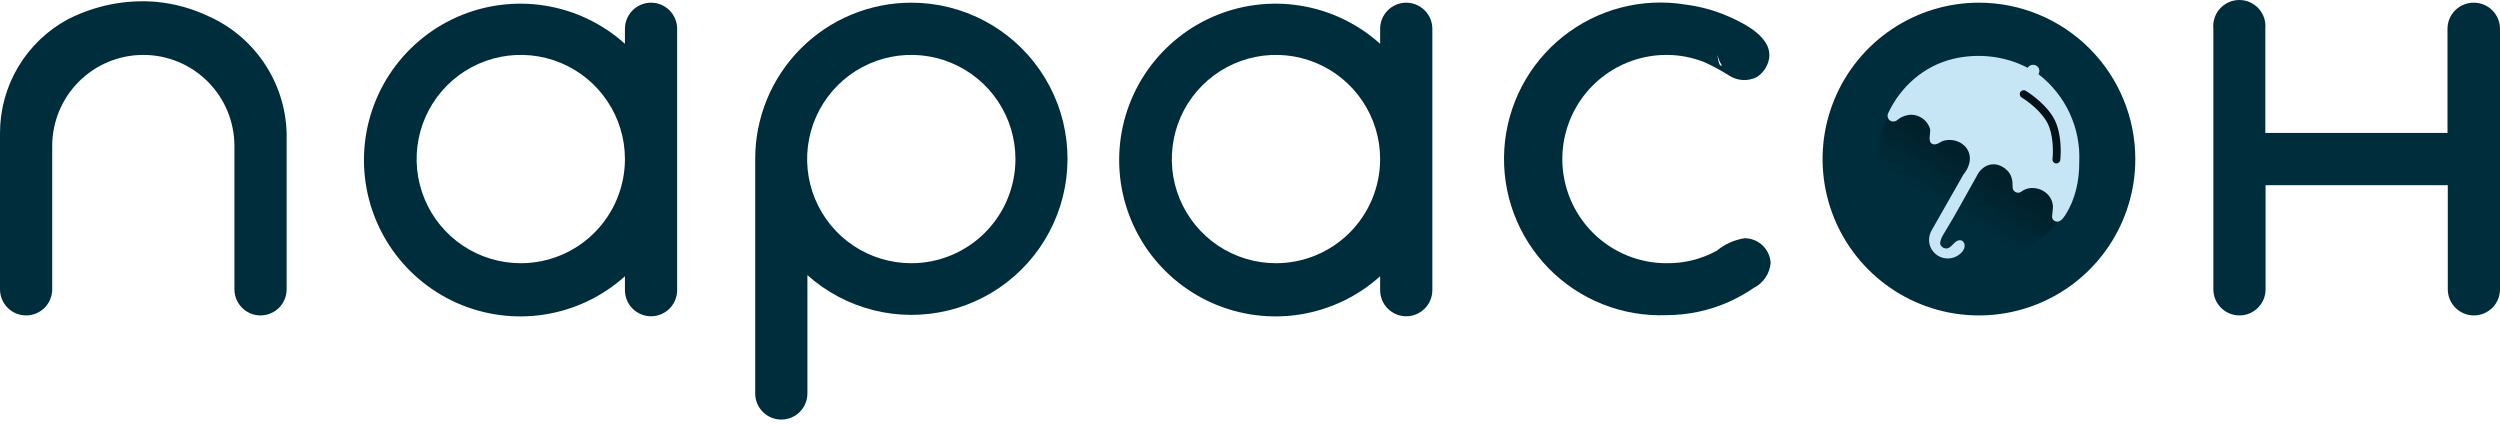 <svg width="112" height="19" viewBox="0 0 112 19" fill="none" xmlns="http://www.w3.org/2000/svg">
<path d="M7.005 0.083C5.635 -0.032 4.26 0.24 3.036 0.867C2.118 1.363 1.352 2.098 0.817 2.993C0.283 3.889 0 4.913 0 5.956V12.962C0 13.272 0.123 13.569 0.343 13.789C0.562 14.008 0.859 14.131 1.17 14.131C1.48 14.131 1.777 14.008 1.997 13.789C2.216 13.569 2.339 13.272 2.339 12.962V6.541C2.339 5.459 2.769 4.421 3.535 3.655C4.3 2.89 5.338 2.46 6.421 2.46C7.503 2.46 8.541 2.89 9.307 3.655C10.072 4.421 10.502 5.459 10.502 6.541V12.962C10.502 13.272 10.625 13.569 10.845 13.789C11.064 14.008 11.361 14.131 11.672 14.131C11.982 14.131 12.279 14.008 12.499 13.789C12.718 13.569 12.841 13.272 12.841 12.962V5.956C12.809 4.84 12.462 3.755 11.838 2.828C11.215 1.9 10.342 1.169 9.32 0.718C8.59 0.375 7.808 0.16 7.005 0.083Z" fill="#002D3C"/>
<path d="M29.166 0.12C28.856 0.12 28.559 0.244 28.34 0.463C28.12 0.682 27.997 0.98 27.997 1.29V1.962C26.99 1.056 25.743 0.462 24.405 0.25C23.068 0.039 21.698 0.219 20.46 0.77C19.224 1.321 18.173 2.219 17.435 3.354C16.698 4.49 16.305 5.815 16.305 7.17C16.305 8.524 16.698 9.849 17.435 10.985C18.173 12.12 19.224 13.018 20.46 13.569C21.698 14.12 23.068 14.3 24.405 14.089C25.743 13.877 26.99 13.283 27.997 12.377V12.999C27.997 13.309 28.12 13.607 28.34 13.826C28.559 14.046 28.856 14.169 29.166 14.169C29.477 14.169 29.774 14.046 29.994 13.826C30.213 13.607 30.336 13.309 30.336 12.999V1.29C30.336 0.98 30.213 0.682 29.994 0.463C29.774 0.244 29.477 0.12 29.166 0.12ZM23.331 11.792C22.408 11.792 21.506 11.518 20.738 11.006C19.971 10.493 19.373 9.764 19.02 8.912C18.667 8.059 18.574 7.121 18.754 6.216C18.934 5.31 19.379 4.479 20.031 3.826C20.684 3.174 21.515 2.729 22.42 2.549C23.326 2.369 24.264 2.462 25.116 2.815C25.969 3.168 26.698 3.766 27.21 4.534C27.723 5.301 27.997 6.203 27.997 7.126C27.997 8.363 27.505 9.55 26.63 10.425C25.755 11.3 24.568 11.792 23.331 11.792Z" fill="#002D3C"/>
<path d="M62.999 0.12C62.689 0.12 62.392 0.244 62.172 0.463C61.953 0.682 61.83 0.98 61.83 1.29V1.962C60.823 1.056 59.575 0.462 58.238 0.25C56.9 0.039 55.53 0.219 54.293 0.77C53.056 1.321 52.005 2.219 51.268 3.354C50.531 4.49 50.138 5.815 50.138 7.17C50.138 8.524 50.531 9.849 51.268 10.985C52.005 12.12 53.056 13.018 54.293 13.569C55.53 14.12 56.9 14.3 58.238 14.089C59.575 13.877 60.823 13.283 61.83 12.377V12.999C61.83 13.309 61.953 13.607 62.172 13.826C62.392 14.046 62.689 14.169 62.999 14.169C63.309 14.169 63.607 14.046 63.826 13.826C64.046 13.607 64.169 13.309 64.169 12.999V1.29C64.169 0.98 64.046 0.682 63.826 0.463C63.607 0.244 63.309 0.12 62.999 0.12ZM57.163 11.792C56.241 11.792 55.338 11.518 54.571 11.006C53.804 10.493 53.206 9.764 52.852 8.912C52.499 8.059 52.407 7.121 52.587 6.216C52.767 5.31 53.211 4.479 53.864 3.826C54.517 3.174 55.348 2.729 56.253 2.549C57.158 2.369 58.096 2.462 58.949 2.815C59.802 3.168 60.531 3.766 61.043 4.534C61.556 5.301 61.83 6.203 61.83 7.126C61.83 8.363 61.338 9.55 60.463 10.425C59.588 11.3 58.401 11.792 57.163 11.792Z" fill="#002D3C"/>
<path d="M110.818 0.12C110.508 0.12 110.21 0.244 109.991 0.463C109.771 0.682 109.648 0.98 109.648 1.29V5.956H101.486V1.29C101.502 1.127 101.485 0.963 101.434 0.807C101.383 0.651 101.3 0.508 101.191 0.386C101.081 0.265 100.947 0.167 100.798 0.101C100.648 0.034 100.486 0 100.322 0C100.158 0 99.996 0.034 99.847 0.101C99.697 0.167 99.563 0.265 99.454 0.386C99.344 0.508 99.261 0.651 99.21 0.807C99.159 0.963 99.142 1.127 99.159 1.29V12.962C99.159 13.272 99.282 13.569 99.501 13.789C99.721 14.008 100.018 14.131 100.328 14.131C100.639 14.131 100.936 14.008 101.155 13.789C101.375 13.569 101.498 13.272 101.498 12.962V8.296H109.661V12.962C109.661 13.272 109.784 13.569 110.003 13.789C110.223 14.008 110.52 14.131 110.83 14.131C111.141 14.131 111.438 14.008 111.657 13.789C111.877 13.569 112 13.272 112 12.962V1.29C112 1.135 111.969 0.982 111.91 0.84C111.85 0.697 111.763 0.567 111.653 0.459C111.543 0.35 111.413 0.264 111.269 0.206C111.126 0.148 110.973 0.119 110.818 0.12Z" fill="#002D3C"/>
<path d="M40.826 0.12C39.906 0.12 38.996 0.302 38.147 0.654C37.297 1.006 36.526 1.522 35.877 2.173C35.227 2.824 34.712 3.596 34.361 4.446C34.011 5.296 33.831 6.207 33.833 7.126V17.628C33.833 17.938 33.956 18.236 34.175 18.455C34.395 18.674 34.692 18.797 35.002 18.797C35.313 18.797 35.61 18.674 35.83 18.455C36.049 18.236 36.172 17.938 36.172 17.628V12.327C37.017 13.082 38.033 13.621 39.132 13.897C40.231 14.172 41.381 14.177 42.482 13.909C43.583 13.642 44.603 13.111 45.453 12.362C46.304 11.613 46.96 10.669 47.364 9.61C47.769 8.552 47.91 7.411 47.776 6.286C47.642 5.16 47.237 4.085 46.594 3.151C45.952 2.217 45.093 1.454 44.09 0.926C43.087 0.398 41.971 0.121 40.838 0.12H40.826ZM40.826 11.792C39.903 11.792 39.001 11.518 38.233 11.006C37.466 10.493 36.868 9.764 36.515 8.912C36.162 8.059 36.069 7.121 36.249 6.216C36.429 5.31 36.874 4.479 37.526 3.826C38.179 3.174 39.01 2.729 39.915 2.549C40.821 2.369 41.759 2.462 42.611 2.815C43.464 3.168 44.193 3.766 44.706 4.534C45.218 5.301 45.492 6.203 45.492 7.126C45.492 8.363 45 9.55 44.125 10.425C43.25 11.3 42.063 11.792 40.826 11.792Z" fill="#002D3C"/>
<path d="M78.155 10.672C77.698 10.745 77.268 10.938 76.911 11.232C76.221 11.61 75.445 11.803 74.658 11.792C73.421 11.792 72.234 11.3 71.359 10.425C70.484 9.55 69.992 8.363 69.992 7.126C69.992 5.888 70.484 4.702 71.359 3.826C72.234 2.951 73.421 2.46 74.658 2.46C75.238 2.46 75.812 2.57 76.351 2.783C76.734 2.956 77.104 3.155 77.458 3.381C77.641 3.501 77.852 3.572 78.07 3.585C78.289 3.598 78.507 3.553 78.702 3.455C78.969 3.284 79.161 3.017 79.237 2.709C79.486 1.701 78.155 1.054 77.421 0.73C76.818 0.467 76.181 0.291 75.529 0.208C74.563 0.047 73.573 0.092 72.625 0.338C71.676 0.584 70.79 1.027 70.023 1.637C69.256 2.247 68.626 3.011 68.173 3.88C67.72 4.749 67.454 5.703 67.393 6.681C67.332 7.659 67.476 8.639 67.817 9.558C68.159 10.476 68.689 11.313 69.373 12.014C70.058 12.715 70.882 13.265 71.793 13.627C72.703 13.99 73.679 14.157 74.658 14.119C75.623 14.117 76.577 13.914 77.458 13.522C77.845 13.348 78.216 13.14 78.566 12.899C78.778 12.794 78.959 12.635 79.092 12.439C79.225 12.243 79.305 12.016 79.325 11.78C79.309 11.48 79.178 11.199 78.961 10.992C78.743 10.786 78.455 10.672 78.155 10.672ZM77.147 3.057C77.198 3.148 77.261 3.232 77.334 3.306C77.261 3.232 77.198 3.148 77.147 3.057ZM77.06 2.933C76.99 2.785 76.951 2.624 76.948 2.46C76.978 2.63 77.046 2.792 77.147 2.933H77.06Z" fill="#002D3C"/>
<path d="M92.004 5.21L91.929 5.085L91.842 4.961L91.755 4.836L91.668 4.712L91.569 4.6L91.457 4.451L91.344 4.339L91.233 4.239L91.121 4.14L90.996 4.04L90.834 3.928C90.735 3.853 90.585 3.741 90.461 3.791L90.386 3.853C90.378 3.886 90.378 3.92 90.386 3.953C90.378 3.986 90.378 4.02 90.386 4.052C90.433 4.111 90.493 4.158 90.561 4.189L90.772 4.339L90.884 4.438L90.996 4.538L91.108 4.65L91.208 4.762L91.307 4.874L91.394 4.998L91.481 5.123L91.556 5.247L91.631 5.384L91.693 5.521L91.755 5.658V5.795V5.944V6.093V6.242V6.392V6.541V6.69C91.755 6.753 91.755 6.827 91.755 6.889V7.001C91.785 7.033 91.824 7.055 91.867 7.064C91.907 7.077 91.951 7.077 91.992 7.064C92.028 7.035 92.054 6.996 92.066 6.952C92.069 6.931 92.069 6.91 92.066 6.889V6.939C92.066 6.939 92.066 6.84 92.066 6.79V6.641V6.491V6.342V6.193V6.043V5.894V5.757V5.62L92.004 5.483L92.079 5.347L92.004 5.21Z" fill="#002D3C"/>
<path d="M88.657 0.12C87.271 0.12 85.917 0.531 84.765 1.301C83.613 2.071 82.715 3.165 82.185 4.445C81.654 5.725 81.516 7.134 81.786 8.493C82.056 9.852 82.724 11.1 83.703 12.079C84.683 13.059 85.931 13.726 87.29 13.997C88.649 14.267 90.058 14.128 91.338 13.598C92.618 13.068 93.712 12.17 94.482 11.018C95.251 9.866 95.662 8.511 95.662 7.126C95.662 5.268 94.924 3.486 93.61 2.172C92.297 0.859 90.515 0.12 88.657 0.12Z" fill="#002D3C"/>
<path d="M88.657 11.643C91.151 11.643 93.174 9.621 93.174 7.126C93.174 4.631 91.151 2.609 88.657 2.609C86.162 2.609 84.14 4.631 84.14 7.126C84.14 9.621 86.162 11.643 88.657 11.643Z" fill="url(#paint0_linear_2558_5677)"/>
<path fill-rule="evenodd" clip-rule="evenodd" d="M91.324 3.324C91.922 3.784 92.4 4.382 92.719 5.066C93.037 5.751 93.186 6.501 93.153 7.256C93.153 8.084 92.983 8.915 92.534 9.622C92.432 9.782 92.265 10.014 92.051 9.9C91.862 9.801 91.959 9.601 91.959 9.433C92.016 9.112 91.891 8.812 91.629 8.614C91.343 8.397 90.91 8.347 90.602 8.55C90.507 8.644 90.366 8.665 90.259 8.579C90.211 8.54 90.178 8.486 90.167 8.425C90.167 8.074 90.139 7.798 89.838 7.56C89.351 7.176 88.794 7.378 88.549 7.903C88.074 8.736 87.623 9.592 87.12 10.409C87.023 10.566 86.919 10.734 86.919 10.926C86.961 11.069 87.11 11.157 87.255 11.125C87.491 11.054 87.59 10.688 87.89 10.777C88.101 10.914 88.014 11.163 87.89 11.3C87.67 11.543 87.32 11.639 87.008 11.541C86.853 11.492 86.716 11.4 86.612 11.276C86.38 10.999 86.362 10.611 86.546 10.304L87.964 7.815C88.323 7.381 88.394 6.792 87.89 6.434C87.634 6.265 87.308 6.223 87.019 6.322C86.88 6.392 86.72 6.524 86.559 6.444C86.358 6.343 86.494 5.972 86.471 5.787C86.418 5.605 86.309 5.444 86.16 5.328C86.01 5.212 85.827 5.146 85.637 5.14C85.411 5.144 85.192 5.223 85.015 5.364C84.91 5.465 84.731 5.474 84.63 5.364C84.557 5.284 84.541 5.162 84.592 5.066C85.152 3.871 86.199 2.952 87.491 2.639C88.612 2.371 89.814 2.501 90.839 3.037C90.94 2.871 91.19 2.857 91.308 3.01C91.378 3.1 91.384 3.228 91.324 3.324ZM90.751 4.067C90.668 4.017 90.56 4.044 90.51 4.127C90.46 4.21 90.487 4.318 90.57 4.368C90.707 4.45 90.935 4.61 91.162 4.817C91.39 5.026 91.607 5.272 91.734 5.526C91.861 5.78 91.926 6.097 91.953 6.399C91.98 6.7 91.969 6.972 91.951 7.126C91.939 7.222 92.008 7.31 92.105 7.321C92.201 7.332 92.288 7.263 92.3 7.167C92.321 6.989 92.333 6.693 92.303 6.368C92.274 6.044 92.203 5.678 92.048 5.369C91.894 5.061 91.642 4.78 91.399 4.558C91.154 4.335 90.907 4.161 90.751 4.067Z" fill="#C6E6F5"/>
<defs>
<linearGradient id="paint0_linear_2558_5677" x1="86.342" y1="10.834" x2="90.436" y2="4.276" gradientUnits="userSpaceOnUse">
<stop offset="0.2" stop-color="#002D3C"/>
<stop offset="0.89" stop-color="#00131A"/>
</linearGradient>
</defs>
</svg>
